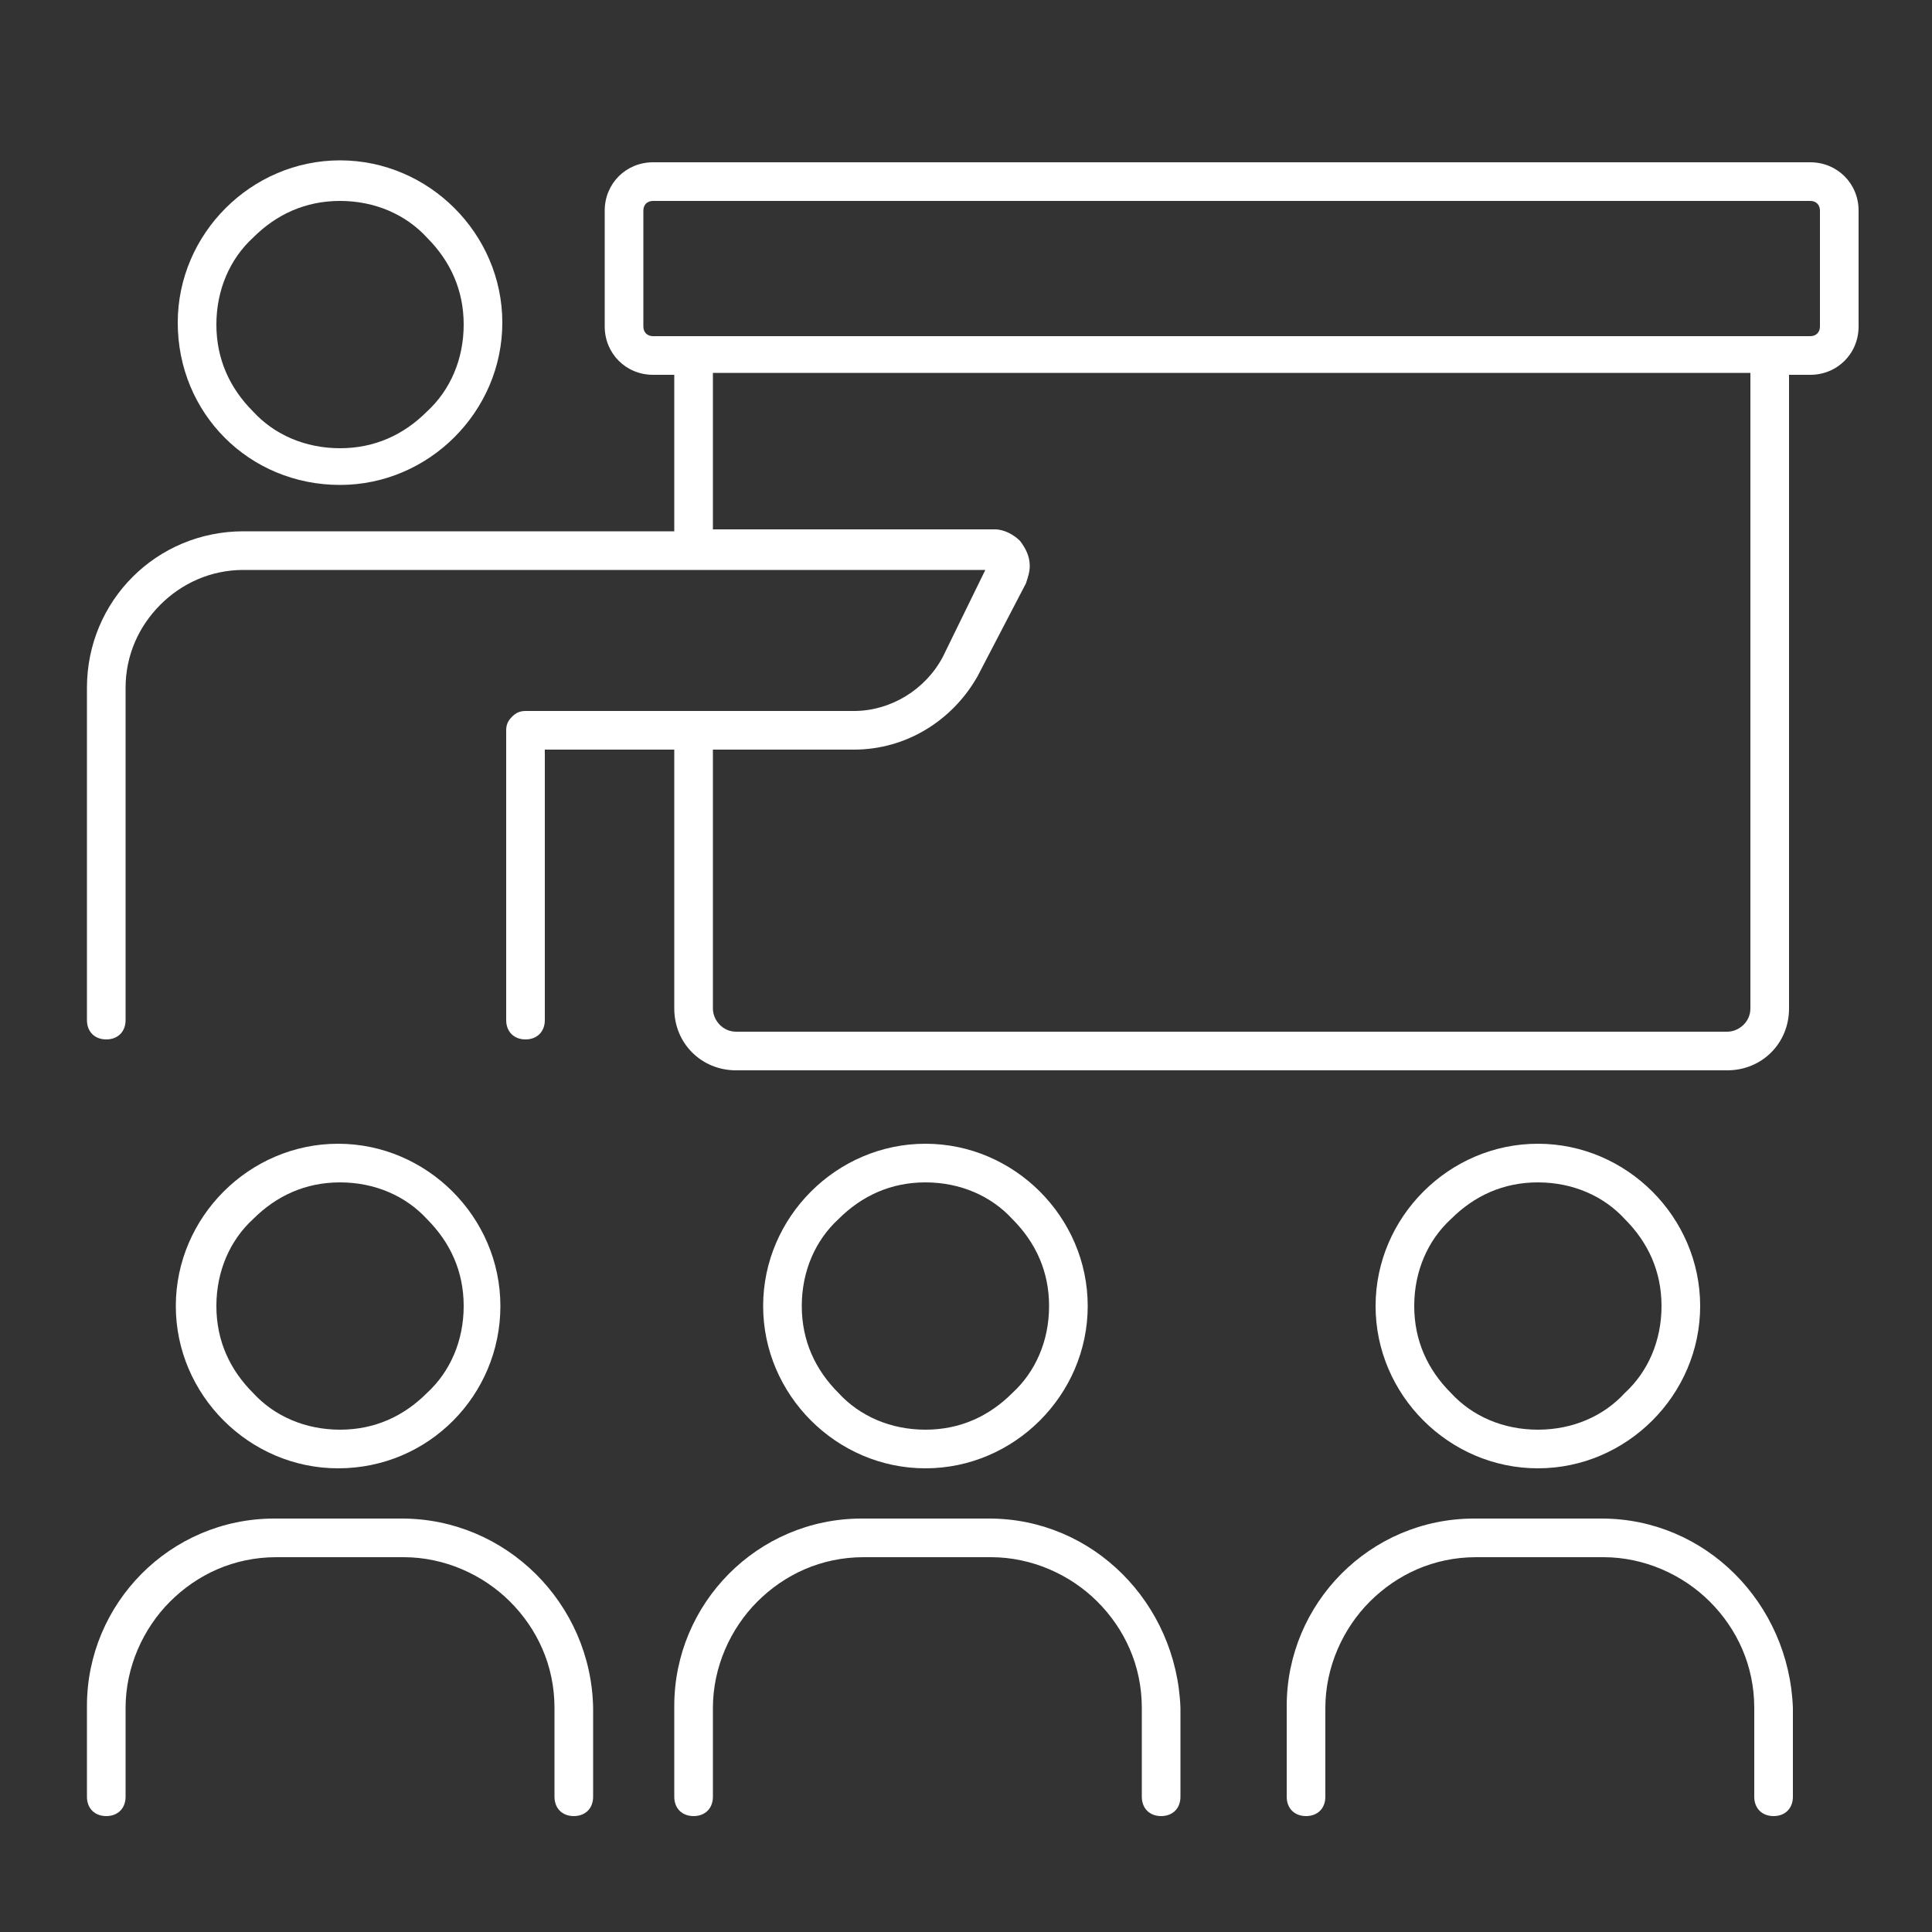 <svg xmlns="http://www.w3.org/2000/svg" xmlns:xlink="http://www.w3.org/1999/xlink" id="Ebene_3" x="0px" y="0px" viewBox="0 0 100 100" style="enable-background:new 0 0 100 100;" xml:space="preserve"><rect x="0" y="0" width="100" height="100" fill="#333333" stroke="none"/><style type="text/css">	.st0{fill:#FFFFFF;}</style><g>	<path class="st0" d="M25.9,67.6c0-4.6-3.8-8.4-8.4-8.4c-4.6,0-8.4,3.8-8.4,8.4c0,4.6,3.8,8.4,8.4,8.4C22.2,76,25.9,72.2,25.9,67.6z    M11.2,67.6c0-1.8,0.7-3.4,1.9-4.5c1.2-1.2,2.7-1.9,4.5-1.9c1.8,0,3.4,0.7,4.5,1.9c1.2,1.2,1.9,2.7,1.9,4.5c0,1.8-0.7,3.4-1.9,4.5   c-1.2,1.2-2.7,1.9-4.5,1.9c-1.8,0-3.4-0.7-4.5-1.9C11.9,70.9,11.2,69.4,11.2,67.6z"></path>	<path class="st0" d="M56.3,67.6c0-4.6-3.8-8.4-8.4-8.4c-4.6,0-8.4,3.8-8.4,8.4c0,4.6,3.8,8.4,8.4,8.4C52.5,76,56.3,72.2,56.3,67.6z    M41.5,67.6c0-1.8,0.7-3.4,1.9-4.5c1.2-1.2,2.7-1.9,4.5-1.9c1.8,0,3.4,0.7,4.5,1.9c1.2,1.2,1.9,2.7,1.9,4.5c0,1.8-0.7,3.4-1.9,4.5   c-1.2,1.2-2.7,1.9-4.5,1.9c-1.8,0-3.4-0.7-4.5-1.9C42.2,70.9,41.5,69.4,41.5,67.6z"></path>	<path class="st0" d="M88,67.6c0-4.6-3.8-8.4-8.4-8.4c-4.6,0-8.4,3.8-8.4,8.4c0,4.6,3.8,8.4,8.4,8.4C84.2,76,88,72.2,88,67.6z    M73.2,67.6c0-1.8,0.7-3.4,1.9-4.5c1.2-1.2,2.7-1.9,4.5-1.9c1.8,0,3.4,0.7,4.5,1.9c1.2,1.2,1.9,2.7,1.9,4.5c0,1.8-0.7,3.4-1.9,4.5   C83,73.3,81.4,74,79.6,74c-1.8,0-3.4-0.7-4.5-1.9C73.9,70.9,73.2,69.4,73.2,67.6z"></path>	<path class="st0" d="M17.6,25.1c4.6,0,8.4-3.8,8.4-8.4c0-4.6-3.8-8.4-8.4-8.4c-4.6,0-8.4,3.8-8.4,8.4C9.2,21.4,12.9,25.1,17.6,25.1   z M13.1,12.3c1.2-1.2,2.7-1.9,4.5-1.9c1.8,0,3.4,0.7,4.5,1.9c1.2,1.2,1.9,2.7,1.9,4.5c0,1.8-0.7,3.4-1.9,4.5   c-1.2,1.2-2.7,1.9-4.5,1.9c-1.8,0-3.4-0.7-4.5-1.9c-1.2-1.2-1.9-2.7-1.9-4.5C11.2,15,11.9,13.4,13.1,12.3z"></path>	<path class="st0" d="M20.8,78.6h-6.6c-5.4,0-9.7,4.4-9.7,9.7V93c0,0.6,0.4,1,1,1c0.6,0,1-0.4,1-1v-4.6c0-2.1,0.9-4.1,2.3-5.5   c1.4-1.4,3.3-2.3,5.5-2.3h6.6c2.1,0,4.1,0.9,5.5,2.3c1.4,1.4,2.3,3.3,2.3,5.5V93c0,0.6,0.4,1,1,1s1-0.4,1-1v-4.6   C30.6,83,26.2,78.6,20.8,78.6z"></path>	<path class="st0" d="M51.2,78.6h-6.6c-5.4,0-9.7,4.4-9.7,9.7V93c0,0.6,0.4,1,1,1c0.6,0,1-0.4,1-1v-4.6c0-2.1,0.9-4.1,2.3-5.5   c1.4-1.4,3.3-2.3,5.5-2.3h6.6c2.1,0,4.1,0.9,5.5,2.3c1.4,1.4,2.3,3.3,2.3,5.5V93c0,0.6,0.4,1,1,1c0.6,0,1-0.4,1-1v-4.6   C60.9,83,56.6,78.6,51.2,78.6z"></path>	<path class="st0" d="M82.9,78.6h-6.6c-5.4,0-9.7,4.4-9.7,9.7V93c0,0.6,0.4,1,1,1c0.6,0,1-0.4,1-1v-4.6c0-2.1,0.9-4.1,2.3-5.5   c1.4-1.4,3.3-2.3,5.5-2.3h6.6c2.1,0,4.1,0.9,5.5,2.3c1.4,1.4,2.3,3.3,2.3,5.5V93c0,0.6,0.4,1,1,1c0.6,0,1-0.4,1-1v-4.6   C92.6,83,88.3,78.6,82.9,78.6z"></path>	<path class="st0" d="M93.7,8.4H33.8c-1.4,0-2.5,1.1-2.5,2.5v6c0,1.4,1.1,2.5,2.5,2.5h1.1v8.1H12.6c-4.5,0-8.1,3.6-8.1,8.1v17.2   c0,0.6,0.4,1,1,1c0.6,0,1-0.4,1-1V35.6c0-1.7,0.7-3.2,1.8-4.3c1.1-1.1,2.6-1.8,4.3-1.8h23.2c0,0,0,0,0,0s0,0,0,0h15.2L48.8,34   c-0.9,1.7-2.7,2.8-4.6,2.8h-8.3c0,0,0,0,0,0s0,0,0,0h-8.7c-0.3,0-0.5,0.1-0.7,0.3c-0.2,0.2-0.3,0.4-0.3,0.7v15c0,0.6,0.4,1,1,1   s1-0.4,1-1v-14h6.7v13.4c0,1.8,1.4,3.2,3.2,3.2h51.3c1.8,0,3.2-1.4,3.2-3.2V19.4h1.1c1.4,0,2.5-1.1,2.5-2.5v-6   C96.2,9.5,95.1,8.4,93.7,8.4z M90.6,52.2c0,0.7-0.6,1.2-1.2,1.2H38.1c-0.7,0-1.2-0.6-1.2-1.2V38.8h7.3c2.7,0,5.1-1.5,6.4-3.8   l2.5-4.8c0.1-0.3,0.2-0.6,0.2-0.9c0-0.5-0.2-0.9-0.5-1.3c-0.3-0.3-0.8-0.6-1.3-0.6H36.9v-8.1h53.7V52.2z M94.2,16.9   c0,0.3-0.2,0.5-0.5,0.5h-2.1H35.9h-2.1c-0.3,0-0.5-0.2-0.5-0.5v-6c0-0.3,0.2-0.5,0.5-0.5h59.9c0.3,0,0.5,0.2,0.5,0.5V16.9z"></path></g></svg>